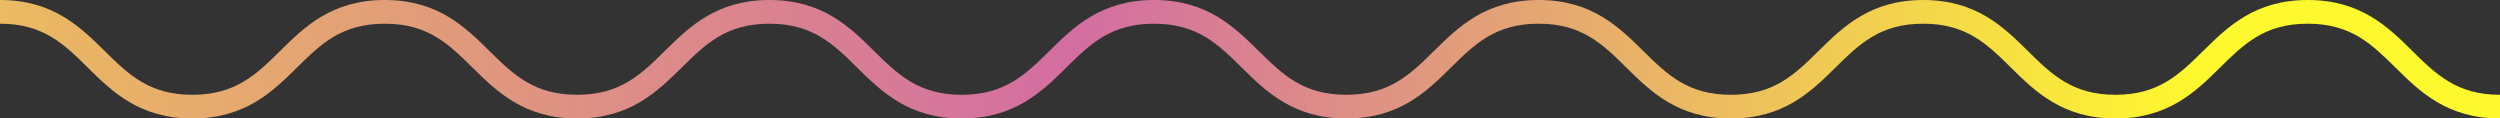 <svg xmlns="http://www.w3.org/2000/svg" xmlns:xlink="http://www.w3.org/1999/xlink" width="211" height="10" viewBox="0 0 211 10">
  <rect x="0" y="0" width="211" height="10" fill="#333333" stroke="none"/>
  <defs>
    <linearGradient id="linear-gradient" x1="1" y1="1" x2="0.125" y2="1" gradientUnits="objectBoundingBox">
      <stop offset="0" stop-color="#ebbb60"/>
      <stop offset="0.493" stop-color="#d36da2"/>
      <stop offset="1" stop-color="#fef82e"/>
    </linearGradient>
    <clipPath id="clip-path">
      <rect id="Rectangle_748" data-name="Rectangle 748" width="211" height="10" fill="url(#linear-gradient)"/>
    </clipPath>
  </defs>
  <g id="Group_664" data-name="Group 664" transform="translate(211 10) rotate(180)">
    <g id="Group_498" data-name="Group 498" clip-path="url(#clip-path)">
      <path id="Path_362" data-name="Path 362" d="M211,10c-4.469,0-6.781-2.278-8.82-4.288C200.159,3.72,198.413,2,194.764,2s-5.4,1.72-7.417,3.712C185.308,7.722,183,10,178.527,10s-6.779-2.278-8.819-4.288C167.687,3.72,165.941,2,162.293,2s-5.394,1.72-7.415,3.712C152.839,7.722,150.528,10,146.06,10s-6.778-2.278-8.816-4.288C135.224,3.72,133.479,2,129.832,2s-5.394,1.72-7.414,3.712C120.379,7.722,118.068,10,113.6,10s-6.778-2.278-8.817-4.288C102.762,3.72,101.017,2,97.37,2s-5.392,1.72-7.413,3.712C87.918,7.722,85.607,10,81.14,10s-6.778-2.278-8.816-4.288C70.3,3.72,68.559,2,64.912,2S59.519,3.72,57.5,5.712C55.459,7.722,53.149,10,48.681,10S41.9,7.722,39.865,5.712C37.845,3.72,36.1,2,32.453,2s-5.391,1.72-7.411,3.712C23,7.722,20.693,10,16.226,10S9.449,7.722,7.411,5.712C5.391,3.72,3.646,2,0,2V0C4.467,0,6.777,2.278,8.815,4.288,10.835,6.28,12.58,8,16.226,8s5.391-1.72,7.411-3.712C25.676,2.278,27.986,0,32.453,0s6.777,2.278,8.816,4.288C43.289,6.28,45.034,8,48.681,8s5.393-1.72,7.413-3.712C58.133,2.278,60.444,0,64.912,0s6.777,2.278,8.816,4.288C75.748,6.28,77.493,8,81.14,8s5.392-1.72,7.413-3.712C90.591,2.278,92.9,0,97.37,0s6.778,2.278,8.817,4.288C108.208,6.28,109.953,8,113.6,8s5.393-1.72,7.414-3.712C123.053,2.278,125.364,0,129.832,0s6.777,2.278,8.816,4.288C140.668,6.28,142.413,8,146.06,8s5.393-1.72,7.414-3.712C155.514,2.278,157.825,0,162.293,0s6.78,2.278,8.819,4.288C173.133,6.28,174.879,8,178.527,8s5.4-1.72,7.417-3.712c2.039-2.01,4.35-4.288,8.82-4.288s6.78,2.278,8.819,4.288C205.6,6.28,207.351,8,211,8Z" fill="url(#linear-gradient)"/>
    </g>
  </g>
</svg>
